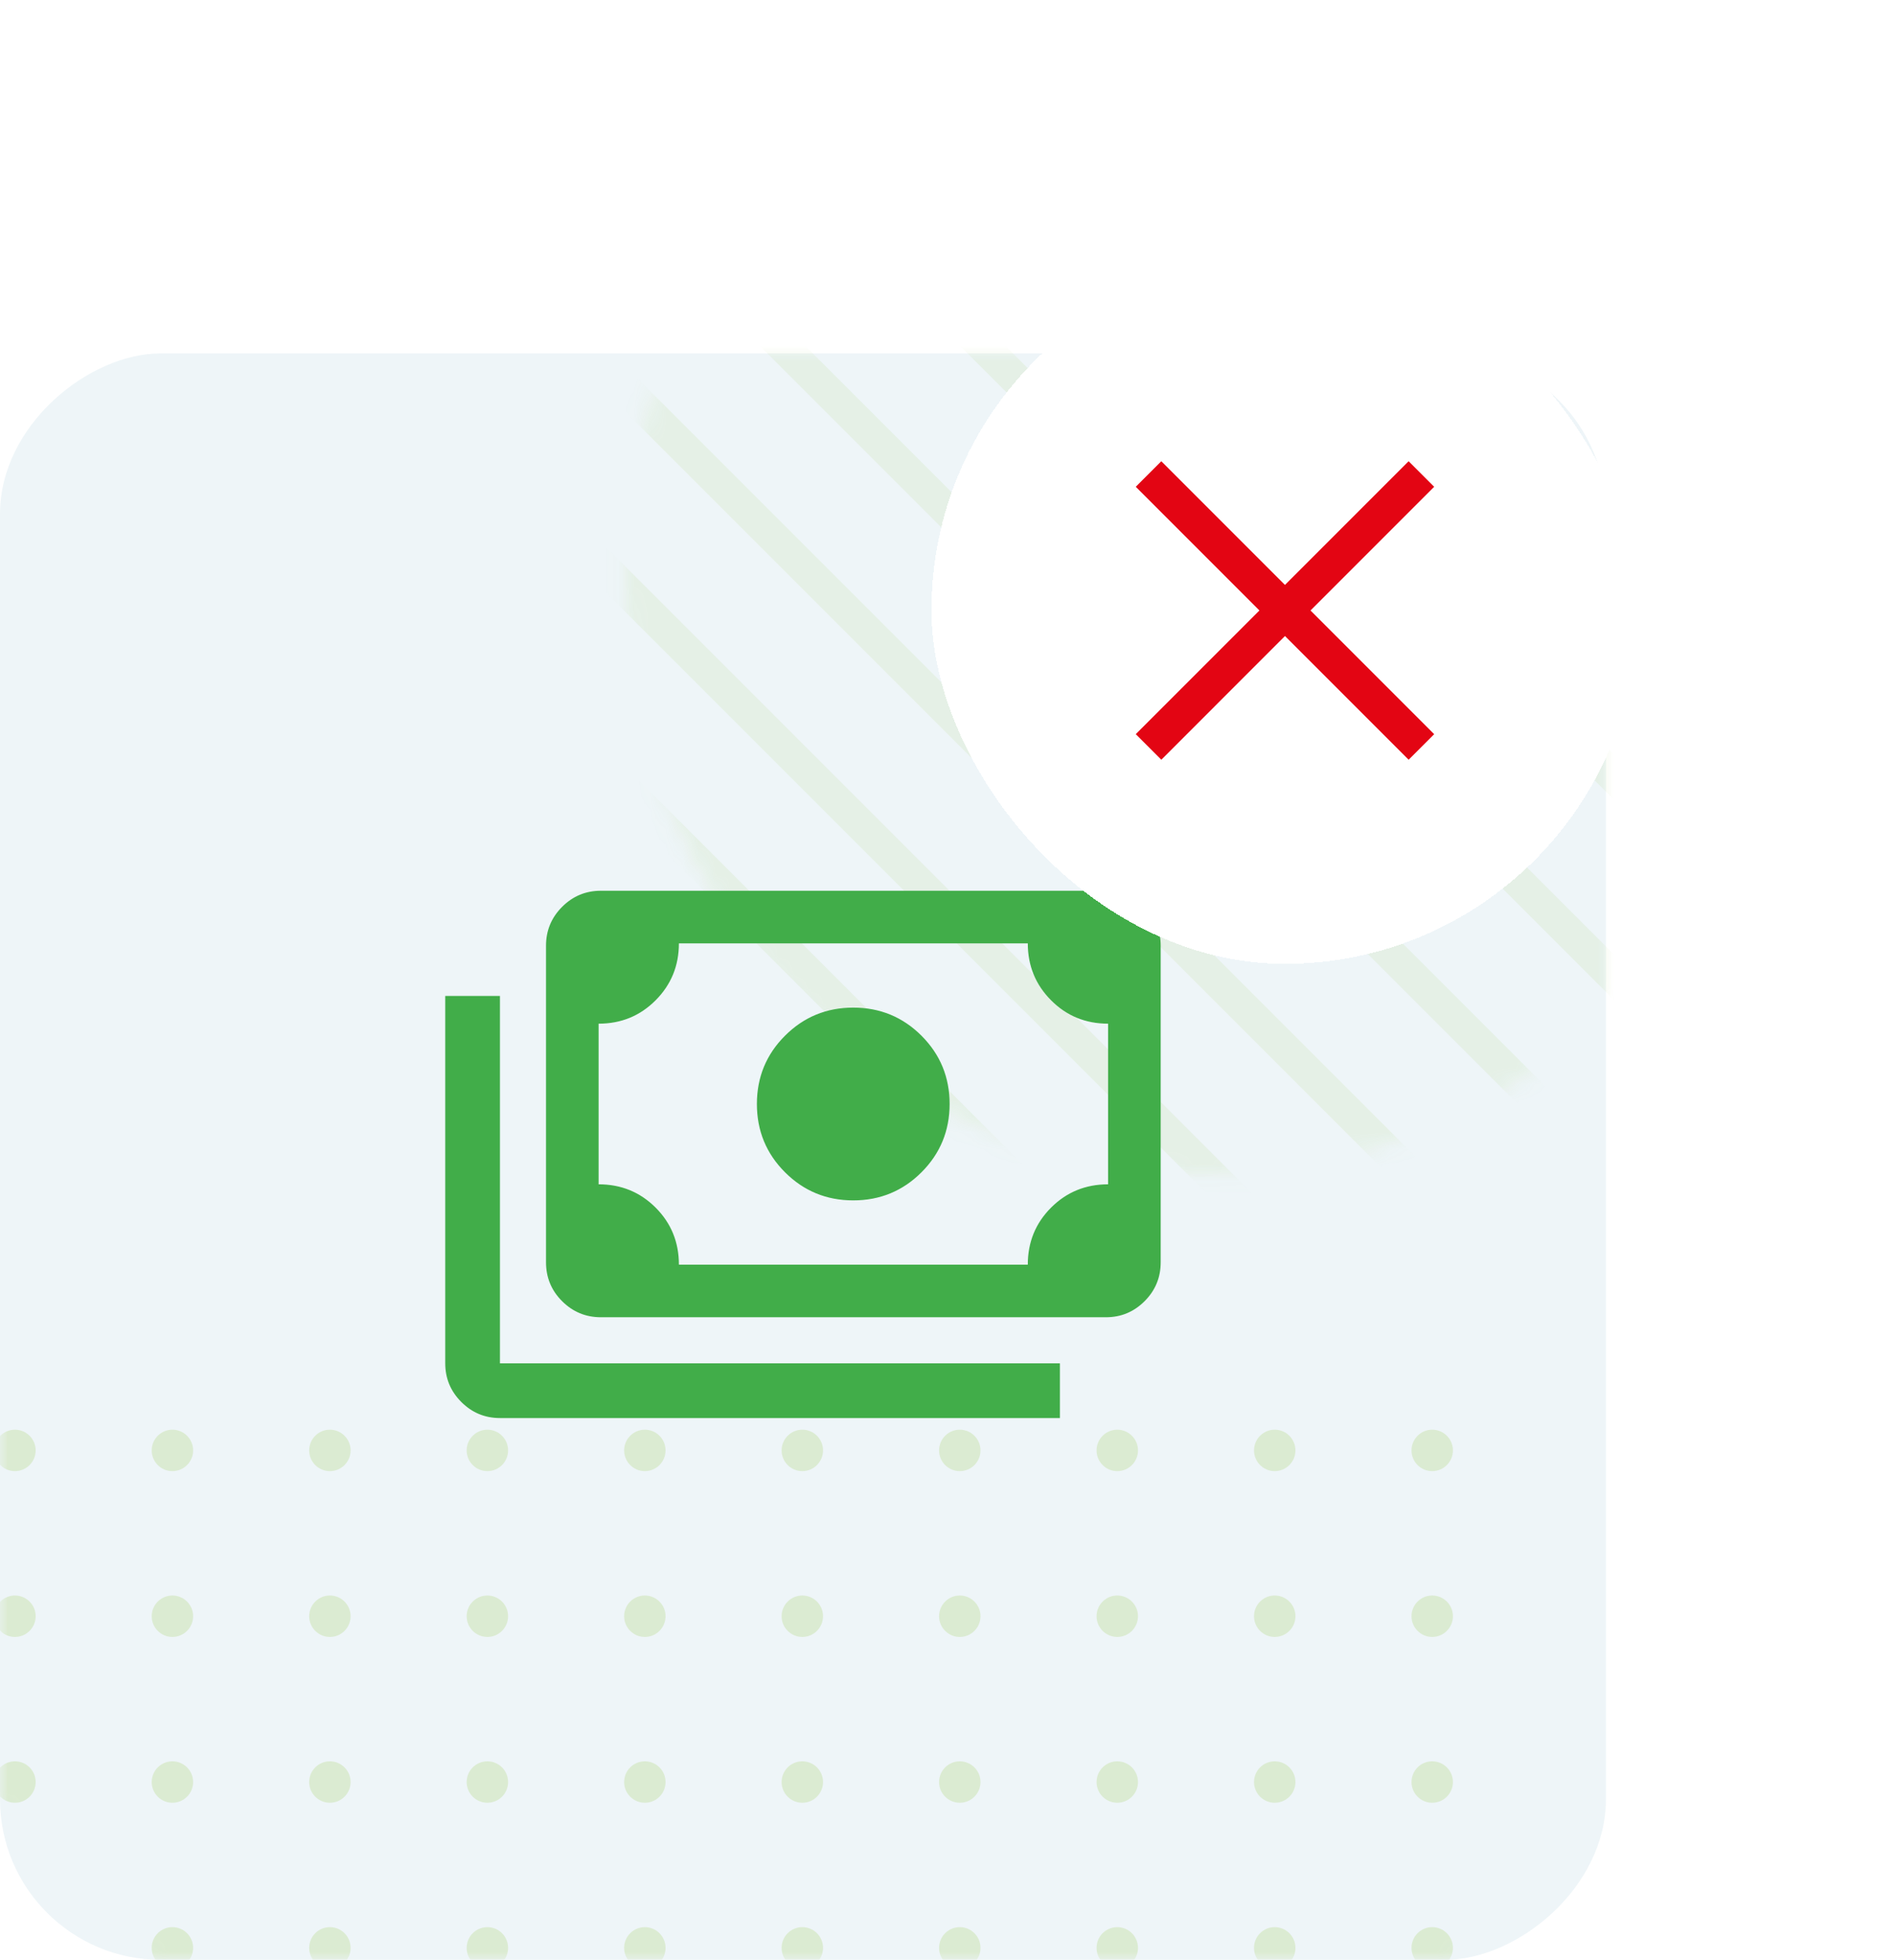 <svg width="118" height="122" viewBox="0 0 118 122" fill="none" xmlns="http://www.w3.org/2000/svg">
<rect y="122" width="100" height="100" rx="10" transform="rotate(-90 0 122)" fill="#EEF5F8"/>
<mask id="mask0_1746_2610" style="mask-type:alpha" maskUnits="userSpaceOnUse" x="0" y="22" width="100" height="100">
<rect y="122" width="100" height="100" rx="10" transform="rotate(-90 0 122)" fill="#EEF5F8"/>
</mask>
<g mask="url(#mask0_1746_2610)">
<g opacity="0.2">
<circle cx="0.931" cy="90.29" r="1.29" fill="#92C43D"/>
<circle cx="0.931" cy="100.612" r="1.29" fill="#92C43D"/>
<circle cx="0.931" cy="110.934" r="1.29" fill="#92C43D"/>
<circle cx="0.931" cy="121.256" r="1.29" fill="#92C43D"/>
<circle cx="10.736" cy="90.29" r="1.29" fill="#92C43D"/>
<circle cx="10.736" cy="100.612" r="1.29" fill="#92C43D"/>
<circle cx="10.736" cy="110.934" r="1.29" fill="#92C43D"/>
<circle cx="10.736" cy="121.256" r="1.29" fill="#92C43D"/>
<circle cx="20.542" cy="90.29" r="1.29" fill="#92C43D"/>
<circle cx="20.542" cy="100.612" r="1.29" fill="#92C43D"/>
<circle cx="20.542" cy="110.934" r="1.29" fill="#92C43D"/>
<circle cx="20.542" cy="121.256" r="1.29" fill="#92C43D"/>
<circle cx="30.349" cy="90.29" r="1.29" fill="#92C43D"/>
<circle cx="30.349" cy="100.612" r="1.29" fill="#92C43D"/>
<circle cx="30.349" cy="110.934" r="1.29" fill="#92C43D"/>
<circle cx="30.349" cy="121.256" r="1.29" fill="#92C43D"/>
<circle cx="40.154" cy="90.29" r="1.29" fill="#92C43D"/>
<circle cx="40.154" cy="100.612" r="1.29" fill="#92C43D"/>
<circle cx="40.154" cy="110.934" r="1.29" fill="#92C43D"/>
<circle cx="40.154" cy="121.256" r="1.29" fill="#92C43D"/>
<circle cx="49.96" cy="90.29" r="1.29" fill="#92C43D"/>
<circle cx="49.96" cy="100.612" r="1.29" fill="#92C43D"/>
<circle cx="49.96" cy="110.934" r="1.29" fill="#92C43D"/>
<circle cx="49.96" cy="121.256" r="1.29" fill="#92C43D"/>
<circle cx="59.765" cy="90.29" r="1.29" fill="#92C43D"/>
<circle cx="59.765" cy="100.612" r="1.29" fill="#92C43D"/>
<circle cx="59.765" cy="110.934" r="1.29" fill="#92C43D"/>
<circle cx="59.765" cy="121.256" r="1.29" fill="#92C43D"/>
<circle cx="69.572" cy="90.29" r="1.29" fill="#92C43D"/>
<circle cx="69.572" cy="100.612" r="1.29" fill="#92C43D"/>
<circle cx="69.572" cy="110.934" r="1.29" fill="#92C43D"/>
<circle cx="69.572" cy="121.256" r="1.29" fill="#92C43D"/>
<circle cx="79.376" cy="90.29" r="1.29" fill="#92C43D"/>
<circle cx="79.376" cy="100.612" r="1.29" fill="#92C43D"/>
<circle cx="79.376" cy="110.934" r="1.29" fill="#92C43D"/>
<circle cx="79.376" cy="121.256" r="1.29" fill="#92C43D"/>
<circle cx="89.183" cy="90.29" r="1.29" fill="#92C43D"/>
<circle cx="89.183" cy="100.612" r="1.29" fill="#92C43D"/>
<circle cx="89.183" cy="110.934" r="1.29" fill="#92C43D"/>
<circle cx="89.183" cy="121.256" r="1.29" fill="#92C43D"/>
</g>
<mask id="mask1_1746_2610" style="mask-type:alpha" maskUnits="userSpaceOnUse" x="38" y="-2" width="75" height="76">
<path d="M75.048 -1L75.644 -0.995C95.276 -0.668 111.093 15.77 111.093 36L111.088 36.612C110.77 56.764 94.755 73 75.048 73L74.452 72.995C54.818 72.668 39 56.23 39 36C39 15.565 55.139 -1 75.048 -1Z" fill="#136B8D" stroke="#92C43D" stroke-opacity="0.1" stroke-width="2"/>
</mask>
<g mask="url(#mask1_1746_2610)">
<path d="M97.676 107.885L13.81 24.02" stroke="#92C43D" stroke-opacity="0.1" stroke-width="2"/>
<path d="M103.913 101.649L20.047 17.784" stroke="#92C43D" stroke-opacity="0.1" stroke-width="2"/>
<path d="M110.145 95.416L26.279 11.551" stroke="#92C43D" stroke-opacity="0.1" stroke-width="2"/>
<path d="M116.379 89.183L32.514 5.317" stroke="#92C43D" stroke-opacity="0.1" stroke-width="2"/>
<path d="M122.614 82.948L38.748 -0.917" stroke="#92C43D" stroke-opacity="0.1" stroke-width="2"/>
<path d="M128.848 76.713L44.982 -7.152" stroke="#92C43D" stroke-opacity="0.1" stroke-width="2"/>
<path d="M135.083 70.48L51.217 -13.386" stroke="#92C43D" stroke-opacity="0.1" stroke-width="2"/>
<path d="M141.317 64.245L57.451 -19.62" stroke="#92C43D" stroke-opacity="0.1" stroke-width="2"/>
<path d="M147.551 58.011L63.685 -25.855" stroke="#92C43D" stroke-opacity="0.1" stroke-width="2"/>
</g>
</g>
<mask id="mask2_1746_2610" style="mask-type:alpha" maskUnits="userSpaceOnUse" x="26" y="48" width="48" height="48">
<rect x="26" y="48" width="48" height="48" fill="#D9D9D9"/>
</mask>
<g mask="url(#mask2_1746_2610)">
<path d="M53.131 74.725C51.464 74.725 50.048 74.142 48.881 72.975C47.714 71.808 47.131 70.392 47.131 68.725C47.131 67.058 47.714 65.642 48.881 64.475C50.048 63.309 51.464 62.725 53.131 62.725C54.798 62.725 56.214 63.309 57.381 64.475C58.548 65.642 59.131 67.058 59.131 68.725C59.131 70.392 58.548 71.808 57.381 72.975C56.214 74.142 54.798 74.725 53.131 74.725ZM37.418 82C36.474 82 35.668 81.666 35.001 80.999C34.333 80.332 34 79.526 34 78.582V58.869C34 57.929 34.333 57.124 35.001 56.454C35.668 55.785 36.474 55.45 37.418 55.45H68.868C69.805 55.45 70.607 55.785 71.274 56.454C71.941 57.124 72.275 57.929 72.275 58.869V78.582C72.275 79.526 71.941 80.332 71.274 80.999C70.607 81.666 69.805 82 68.868 82H37.418ZM42.275 78.725H64C64 77.325 64.483 76.142 65.45 75.175C66.416 74.209 67.6 73.725 69 73.725V63.725C67.6 63.725 66.416 63.24 65.45 62.269C64.483 61.299 64 60.117 64 58.725H42.275C42.275 60.117 41.791 61.299 40.825 62.269C39.858 63.24 38.675 63.725 37.275 63.725V73.725C38.675 73.725 39.858 74.209 40.825 75.175C41.791 76.142 42.275 77.325 42.275 78.725ZM66 88.275H31.131C30.194 88.275 29.392 87.942 28.725 87.275C28.058 86.607 27.725 85.805 27.725 84.869V62H31.131V84.869H66V88.275Z" fill="#41AD49"/>
</g>
<g filter="url(#filter0_d_1746_2610)">
<rect x="58" y="10" width="44" height="44" rx="22" fill="white" shape-rendering="crispEdges"/>
<mask id="mask3_1746_2610" style="mask-type:alpha" maskUnits="userSpaceOnUse" x="64" y="16" width="32" height="32">
<rect x="64" y="16" width="32" height="32" fill="#D9D9D9"/>
</mask>
<g mask="url(#mask3_1746_2610)">
<path d="M72.314 41.294L70.723 39.703L78.423 32.003L70.723 24.303L72.314 22.712L80.014 30.412L87.714 22.712L89.305 24.303L81.605 32.003L89.305 39.703L87.714 41.294L80.014 33.594L72.314 41.294Z" fill="#E30513"/>
</g>
</g>
<defs>
<filter id="filter0_d_1746_2610" x="42" y="0" width="76" height="76" filterUnits="userSpaceOnUse" color-interpolation-filters="sRGB">
<feFlood flood-opacity="0" result="BackgroundImageFix"/>
<feColorMatrix in="SourceAlpha" type="matrix" values="0 0 0 0 0 0 0 0 0 0 0 0 0 0 0 0 0 0 127 0" result="hardAlpha"/>
<feOffset dy="6"/>
<feGaussianBlur stdDeviation="8"/>
<feComposite in2="hardAlpha" operator="out"/>
<feColorMatrix type="matrix" values="0 0 0 0 0.039 0 0 0 0 0.216 0 0 0 0 0.282 0 0 0 0.1 0"/>
<feBlend mode="normal" in2="BackgroundImageFix" result="effect1_dropShadow_1746_2610"/>
<feBlend mode="normal" in="SourceGraphic" in2="effect1_dropShadow_1746_2610" result="shape"/>
</filter>
</defs>
</svg>
